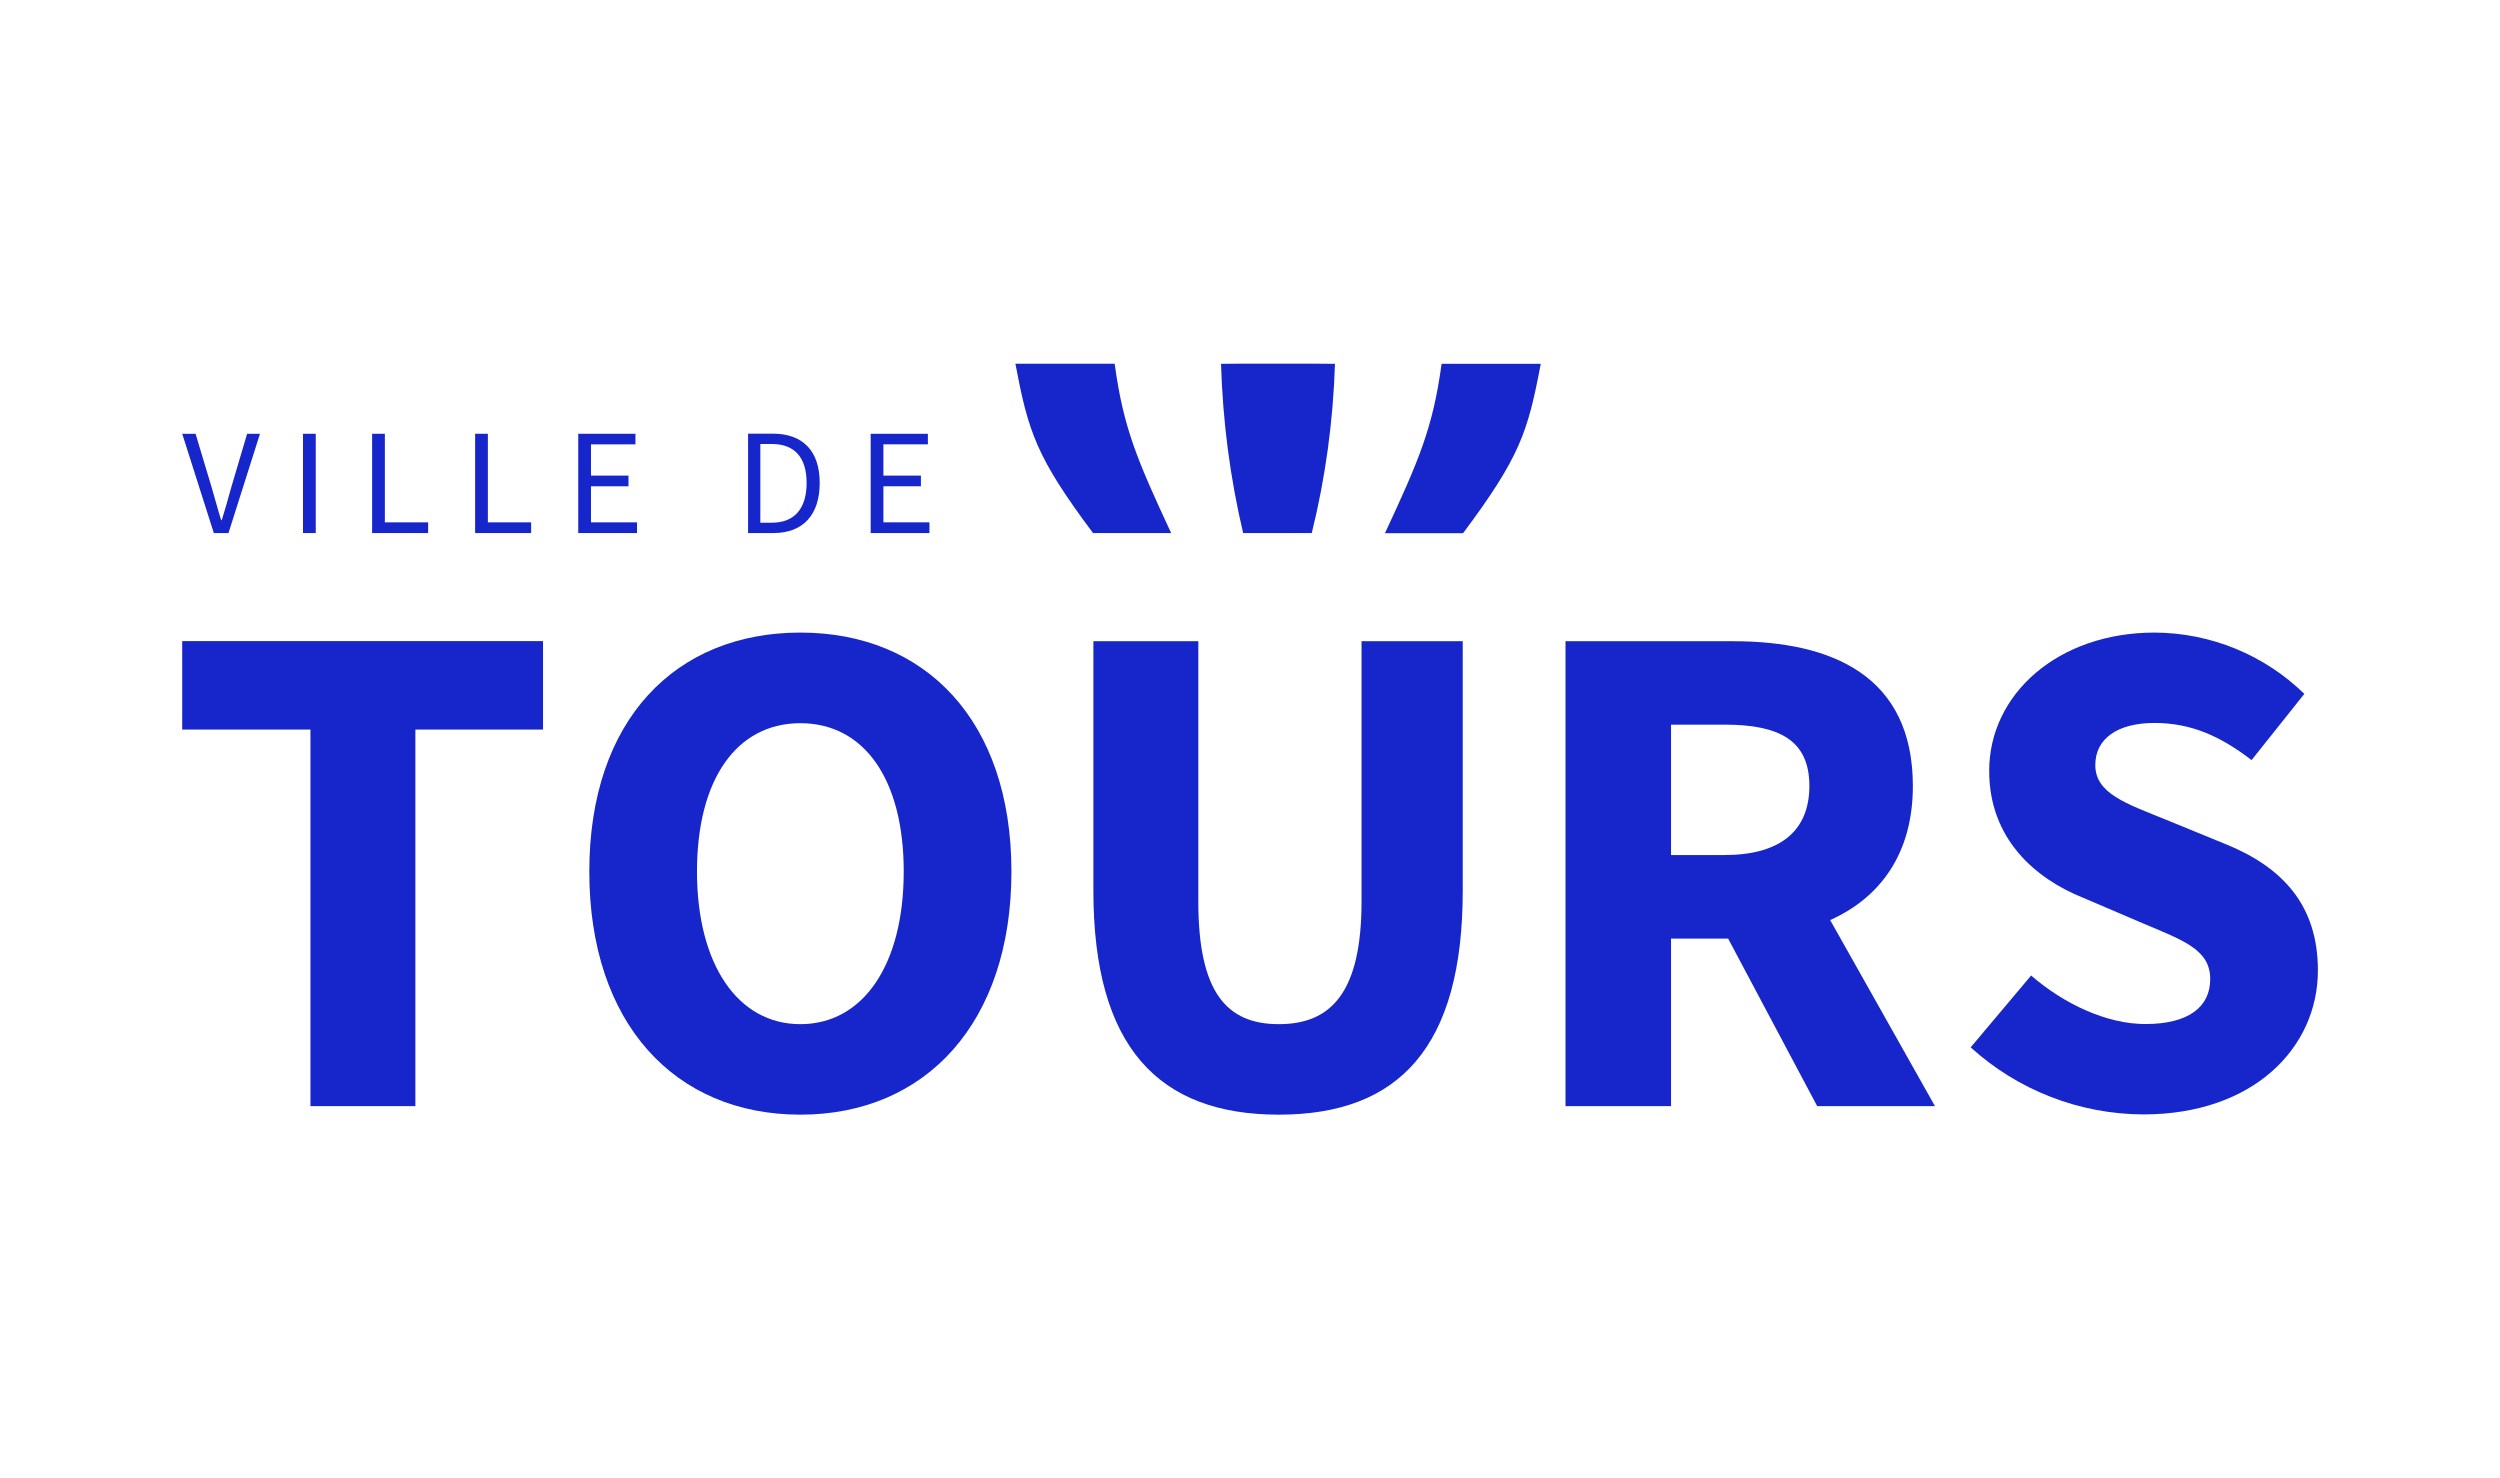 <?xml version="1.0" encoding="UTF-8"?>
<svg id="Calque_1" data-name="Calque 1" xmlns="http://www.w3.org/2000/svg" viewBox="0 0 208 123">
  <defs>
    <style>
      .cls-1 {
        fill: #1726cb;
      }
    </style>
  </defs>
  <g id="b">
    <path id="c" class="cls-1" d="m25.84,60.7h-10.68v-7.36h30.02v7.36h-10.62v31.33h-8.73v-31.33Z"/>
    <g id="d">
      <path id="e" class="cls-1" d="m75.19,72.51c0-7.71-3.32-12.34-8.6-12.34s-8.6,4.63-8.6,12.34,3.38,12.7,8.6,12.7,8.6-4.93,8.6-12.7m-26.16,0c0-12.63,7.18-19.88,17.56-19.88s17.56,7.3,17.56,19.88-7.12,20.23-17.56,20.23-17.56-7.59-17.56-20.23"/>
      <path id="f" class="cls-1" d="m90.98,53.35h8.72v21.65c0,7.59,2.37,10.21,6.7,10.21s6.88-2.61,6.88-10.21v-21.65h8.42v20.76c0,12.99-5.28,18.63-15.3,18.63s-15.43-5.64-15.43-18.63v-20.76h0Z"/>
      <path id="g" class="cls-1" d="m139.03,71.14h4.45c4.57,0,7.06-1.96,7.06-5.75s-2.49-5.1-7.06-5.1h-4.45v10.86Zm12.16,20.89l-7.41-13.94h-4.75v13.94h-8.78v-38.68h13.95c8.19,0,14.95,2.85,14.95,12.05,0,5.69-2.78,9.31-6.88,11.15l8.72,15.48h-9.8Z"/>
      <path id="h" class="cls-1" d="m169,81.17c2.73,2.37,6.29,4.03,9.49,4.03,3.61,0,5.4-1.43,5.4-3.74,0-2.44-2.19-3.2-5.58-4.63l-4.98-2.13c-4.03-1.61-7.83-4.93-7.83-10.56,0-6.41,5.75-11.51,13.76-11.51,4.66.02,9.13,1.85,12.46,5.1l-4.39,5.51c-2.55-1.96-4.99-3.09-8.07-3.09s-4.93,1.3-4.93,3.5c0,2.37,2.55,3.2,5.93,4.57l4.93,2.02c4.68,1.9,7.66,5.04,7.66,10.5,0,6.41-5.34,11.98-14.53,11.98-5.31-.02-10.43-2.01-14.36-5.58l5.04-5.99h0Z"/>
      <path id="i" class="cls-1" d="m15.16,36.09h1.11l1.34,4.46c.29.98.49,1.77.79,2.73h.05c.3-.97.52-1.75.79-2.73l1.32-4.46h1.07l-2.62,8.26h-1.22l-2.63-8.26Z"/>
    </g>
    <rect id="j" class="cls-1" x="25.21" y="36.09" width="1.06" height="8.26"/>
    <path id="k" class="cls-1" d="m30.97,36.09h1.05v7.37h3.6v.89h-4.66v-8.26Z"/>
    <path id="l" class="cls-1" d="m39.54,36.09h1.05v7.37h3.6v.89h-4.66v-8.26Z"/>
    <path id="m" class="cls-1" d="m48.11,36.09h4.76v.88h-3.7v2.6h3.12v.89h-3.12v3h3.83v.89h-4.89v-8.26Z"/>
    <g id="n">
      <path id="o" class="cls-1" d="m64.21,43.49c1.93,0,2.9-1.22,2.9-3.31s-.97-3.24-2.9-3.24h-.95v6.55h.95Zm-1.99-7.41h2.07c2.54,0,3.91,1.47,3.91,4.1s-1.36,4.17-3.85,4.17h-2.11v-8.26h0Z"/>
    </g>
    <path id="p" class="cls-1" d="m72.44,36.09h4.76v.88h-3.7v2.6h3.12v.89h-3.12v3h3.83v.89h-4.89s0-8.26,0-8.26Z"/>
    <g id="q">
      <path id="r" class="cls-1" d="m121.73,44.36h-6.5c2.81-6.04,3.99-8.76,4.71-14.09h8.25c-1.07,5.68-1.73,7.75-6.46,14.09"/>
      <path id="s" class="cls-1" d="m84.49,30.26h8.25c.72,5.33,1.89,8.05,4.7,14.09h-6.5c-4.73-6.33-5.38-8.4-6.46-14.09"/>
      <path id="t" class="cls-1" d="m109.14,44.35h-5.71c-1.09-4.61-1.7-9.33-1.84-14.08,0-.02,9.48-.02,9.48,0-.15,4.75-.79,9.47-1.93,14.08"/>
    </g>
  </g>
</svg>